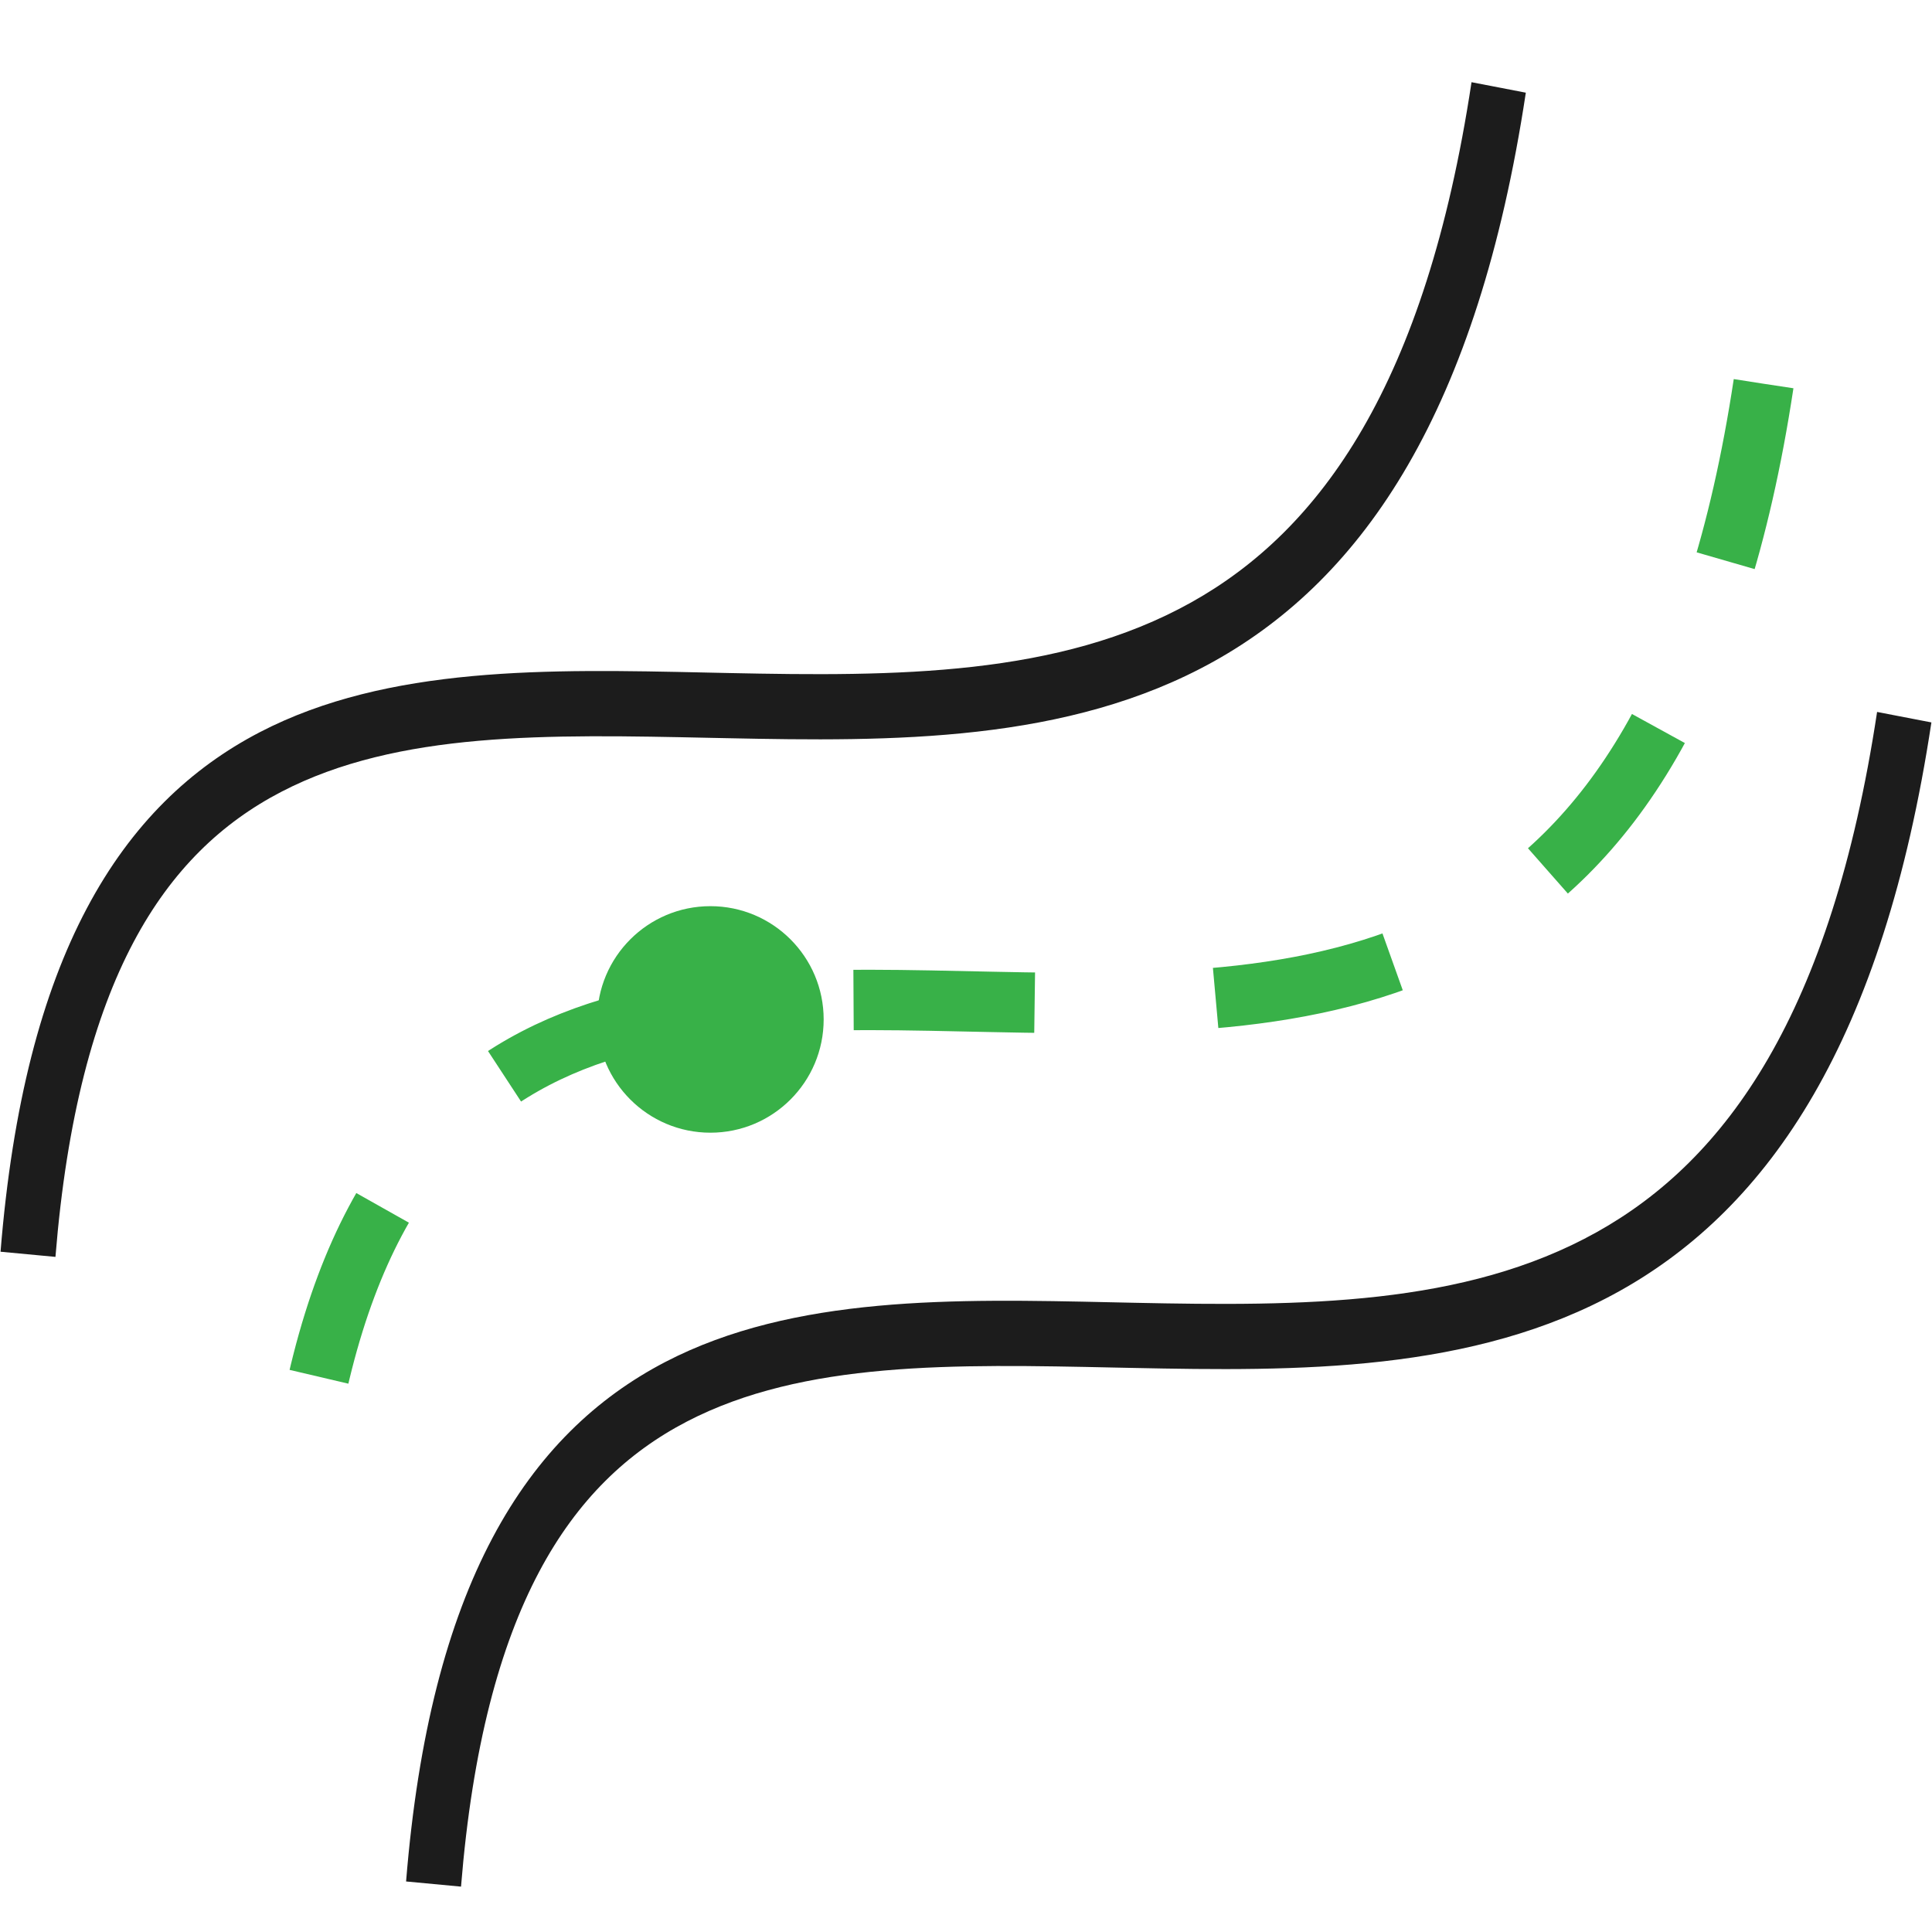 <svg width="64" height="64" viewBox="0 0 64 64" fill="none" xmlns="http://www.w3.org/2000/svg">
<path fill-rule="evenodd" clip-rule="evenodd" d="M50.545 3.07C48.951 13.604 45.177 19.136 40.22 21.904C35.373 24.61 29.542 24.567 24.075 24.453L23.53 24.442C18.151 24.327 13.185 24.221 9.318 26.23C7.362 27.246 5.697 28.805 4.42 31.216C3.135 33.643 2.212 36.993 1.837 41.636L0.018 41.465C0.411 36.598 1.392 32.892 2.875 30.092C4.367 27.275 6.335 25.436 8.604 24.256C12.855 22.048 18.194 22.165 23.393 22.279C23.641 22.284 23.889 22.29 24.136 22.295C29.687 22.411 35.07 22.406 39.461 19.955C43.742 17.565 47.23 12.743 48.746 2.723L50.545 3.07ZM63.98 23.931C62.386 34.465 58.612 39.997 53.655 42.765C48.808 45.471 42.977 45.428 37.51 45.314L36.965 45.303C31.586 45.188 26.62 45.082 22.753 47.091C20.797 48.107 19.132 49.666 17.855 52.077C16.57 54.504 15.647 57.854 15.272 62.497L13.452 62.326C13.846 57.459 14.827 53.753 16.31 50.953C17.802 48.136 19.77 46.297 22.039 45.117C26.29 42.909 31.629 43.026 36.828 43.14C37.076 43.145 37.324 43.151 37.571 43.156C43.121 43.272 48.505 43.267 52.895 40.816C57.177 38.426 60.664 33.604 62.181 23.584L63.98 23.931Z" fill="#1C1C1C"/>
<path d="M58.421 12.712C52.198 53.821 12.776 13.325 9.702 51.366" stroke="#38B148" stroke-width="2" stroke-dasharray="6 6"/>
<circle cx="23.533" cy="33.77" r="3.752" fill="#38B148"/>
</svg>
